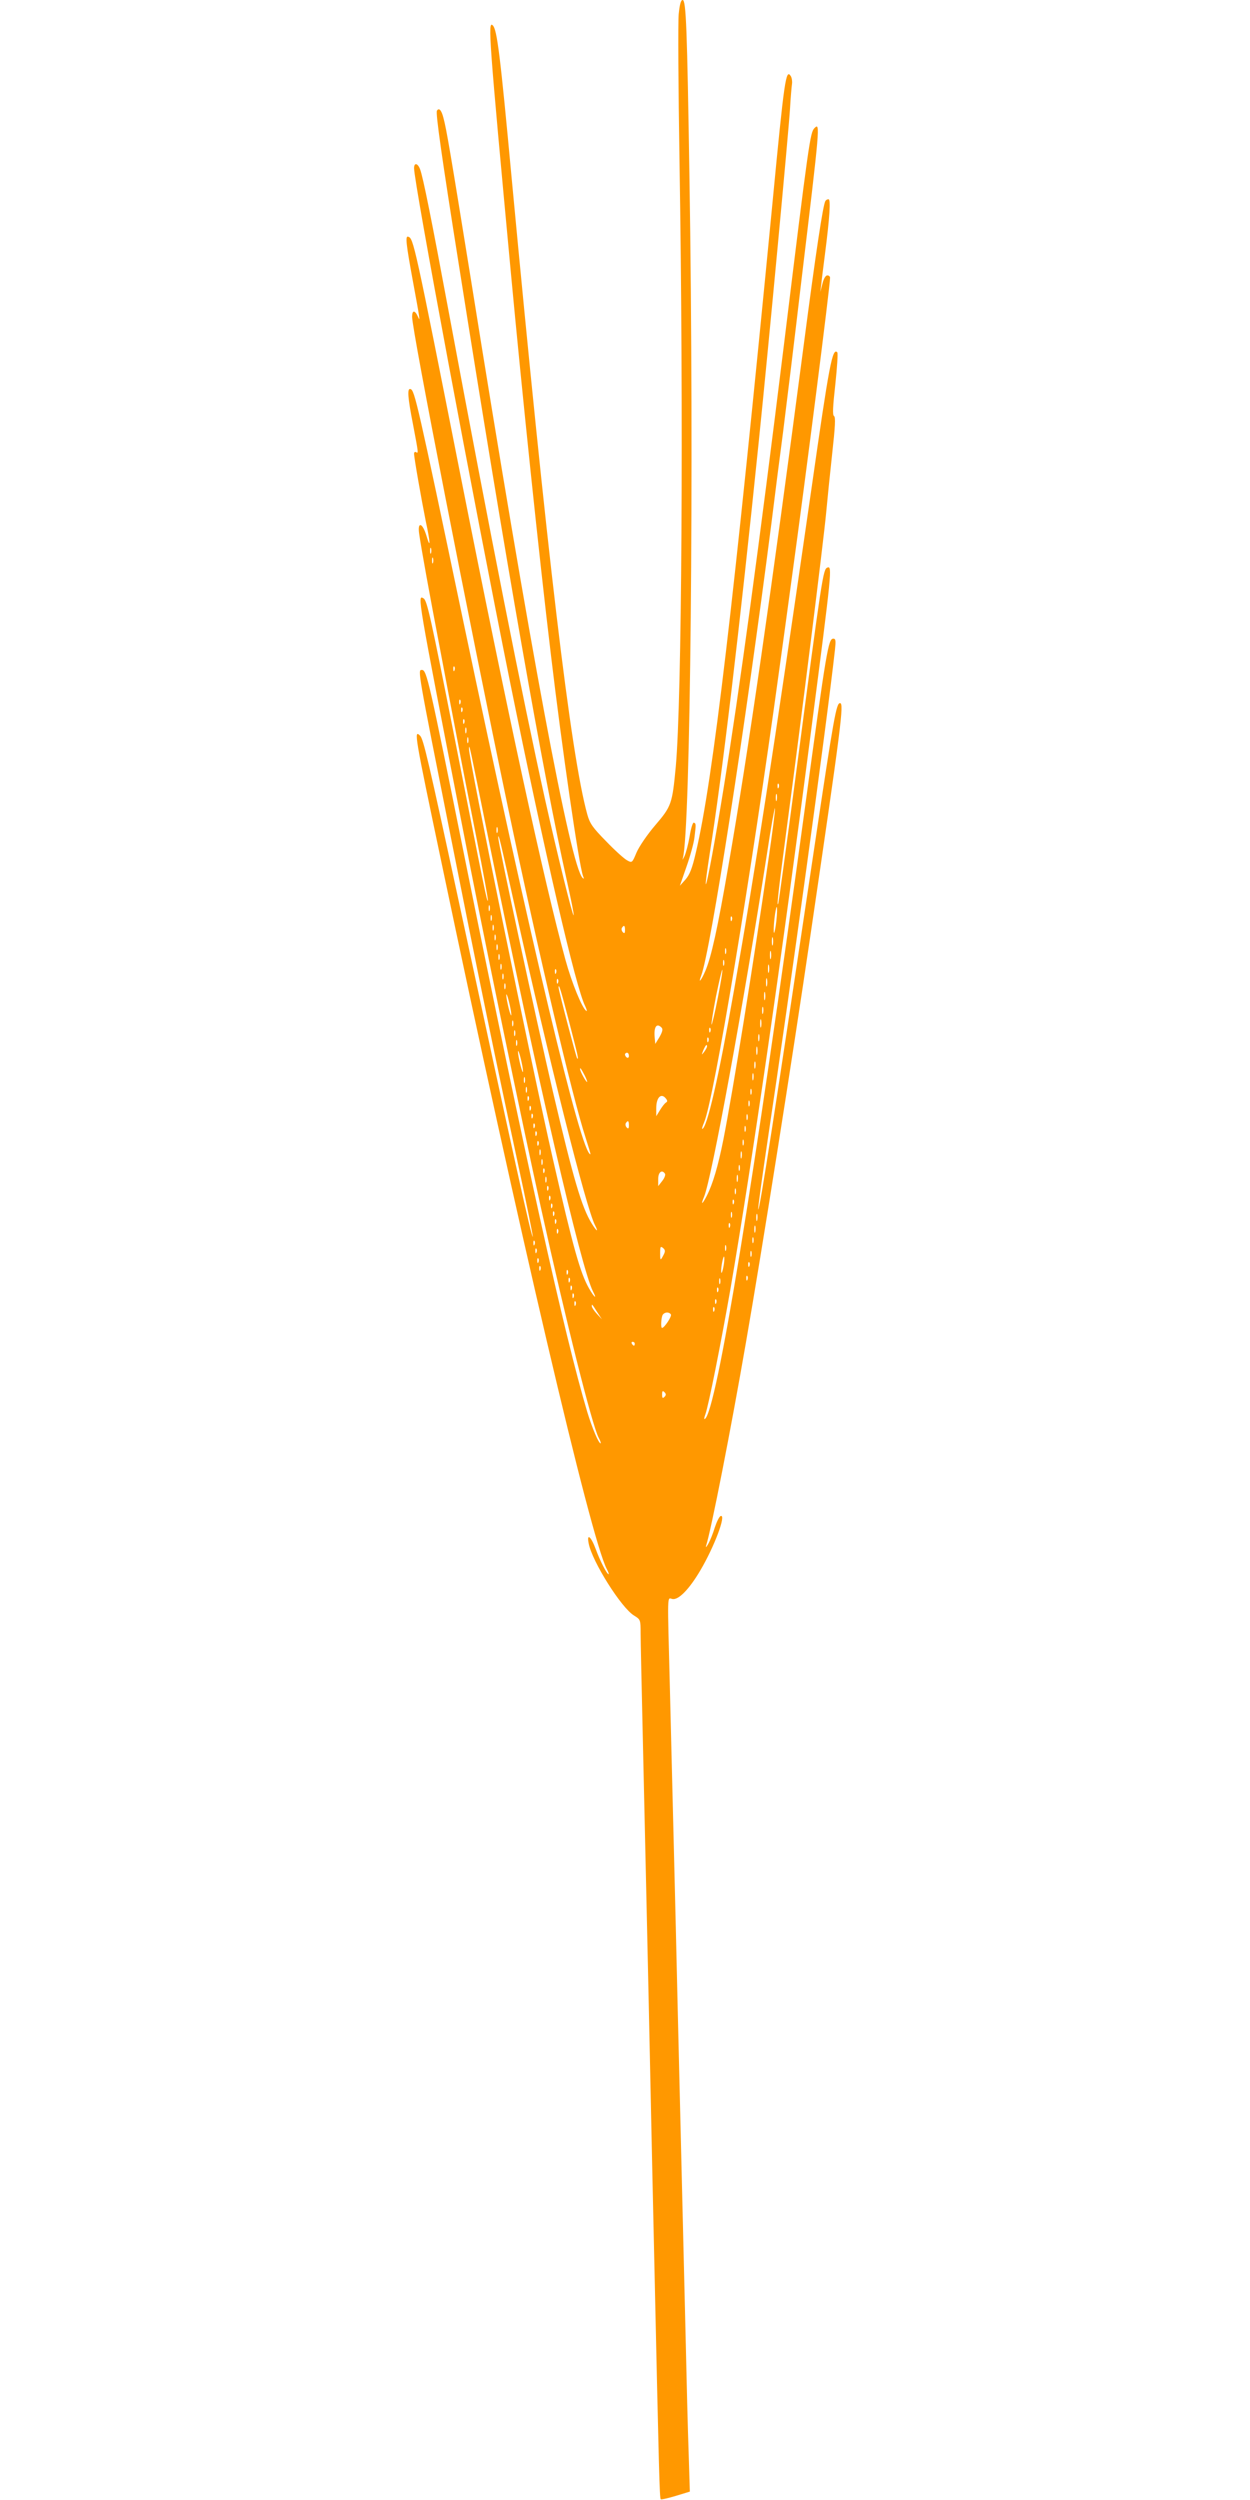 <?xml version="1.0" standalone="no"?>
<!DOCTYPE svg PUBLIC "-//W3C//DTD SVG 20010904//EN"
 "http://www.w3.org/TR/2001/REC-SVG-20010904/DTD/svg10.dtd">
<svg version="1.0" xmlns="http://www.w3.org/2000/svg"
 width="640pt" height="1280pt" viewBox="0 0 640 1280"
 preserveAspectRatio="xMidYMid meet">
<g transform="translate(0,1280) scale(0.1,-0.1)"
fill="#ff9800" stroke="none">
<path d="M3475 12728 c-4 -40 -2 -378 4 -750 21 -1299 12 -2759 -19 -3103 -18
-191 -22 -203 -105 -300 -42 -49 -83 -110 -96 -140 -22 -53 -23 -54 -48 -40
-14 7 -63 51 -107 97 -69 70 -84 91 -97 138 -85 306 -208 1346 -387 3255 -59
636 -75 764 -97 785 -26 25 -20 -58 93 -1270 56 -601 144 -1449 205 -1955 57
-482 143 -1072 164 -1130 6 -14 5 -17 -2 -10 -62 60 -269 1169 -572 3065 -105
650 -125 770 -141 828 -10 39 -23 52 -33 35 -7 -12 24 -233 113 -793 237
-1502 431 -2606 551 -3143 22 -99 39 -181 36 -183 -5 -6 -83 309 -147 596
-118 534 -277 1337 -490 2480 -92 495 -134 703 -149 743 -12 32 -31 36 -31 6
0 -76 305 -1706 490 -2624 180 -888 339 -1575 386 -1666 8 -17 11 -29 6 -25
-21 13 -74 142 -107 262 -108 394 -297 1265 -535 2469 -239 1210 -243 1224
-270 1233 -16 6 -11 -37 25 -233 35 -189 37 -204 26 -179 -16 37 -31 38 -31 2
0 -71 287 -1538 491 -2513 158 -753 329 -1480 397 -1689 15 -47 27 -86 25 -86
-47 0 -305 1083 -649 2720 -237 1132 -251 1191 -272 1198 -18 6 -15 -40 13
-183 28 -148 28 -148 15 -140 -5 3 -10 0 -10 -8 0 -21 38 -236 60 -346 24
-111 25 -147 3 -73 -20 66 -46 73 -37 10 11 -78 54 -314 104 -575 27 -142 67
-355 90 -473 22 -118 68 -351 101 -518 33 -167 59 -308 57 -313 -4 -11 -17 52
-173 846 -118 597 -138 690 -156 701 -33 20 -34 25 196 -1156 113 -585 303
-1505 406 -1970 128 -580 260 -1105 294 -1171 9 -16 13 -29 10 -29 -10 0 -43
78 -68 160 -118 396 -315 1287 -627 2835 -184 915 -195 965 -220 965 -22 0
-23 6 150 -865 137 -692 229 -1139 341 -1659 44 -203 78 -373 77 -378 -5 -14
-101 422 -378 1712 -157 729 -182 836 -199 853 -33 33 -29 9 110 -652 393
-1875 763 -3454 845 -3613 8 -15 13 -28 10 -28 -9 0 -45 71 -66 129 -24 65
-47 83 -36 29 17 -92 168 -332 233 -370 32 -20 33 -21 33 -91 0 -40 5 -256 10
-482 5 -225 14 -626 20 -890 6 -264 15 -678 20 -920 5 -242 14 -656 20 -920
24 -1090 27 -1216 33 -1221 2 -3 37 5 77 17 l72 22 -6 196 c-4 108 -11 384
-16 614 -10 413 -21 875 -40 1657 -5 223 -14 599 -20 835 -6 237 -15 599 -20
805 -13 513 -15 468 13 463 31 -6 86 50 143 147 72 122 134 288 104 278 -7 -2
-20 -28 -30 -58 -9 -30 -24 -68 -34 -85 -9 -16 -14 -21 -11 -10 26 80 127 595
204 1040 82 470 237 1448 331 2090 158 1075 172 1185 151 1185 -19 0 -31 -65
-131 -735 -201 -1350 -282 -1873 -288 -1857 -2 6 22 177 52 379 110 732 297
2091 341 2486 5 46 4 57 -8 57 -26 0 -34 -45 -147 -875 -260 -1910 -452 -3084
-511 -3120 -5 -4 -4 6 2 22 16 41 82 375 129 644 110 641 259 1667 415 2874
104 803 107 829 81 819 -22 -9 -27 -42 -161 -1059 -47 -357 -88 -654 -90 -660
-10 -29 0 61 45 399 71 530 187 1460 200 1601 6 66 20 203 31 304 15 136 18
186 9 191 -8 5 -6 47 7 163 9 86 14 159 10 163 -25 25 -41 -58 -132 -696 -192
-1330 -289 -1963 -396 -2565 -80 -455 -140 -715 -164 -715 -2 0 2 15 10 33 51
122 241 1266 384 2312 17 121 46 335 65 475 73 530 196 1496 196 1538 0 6 -6
12 -14 12 -9 0 -19 -17 -25 -42 l-11 -43 5 40 c2 22 11 92 19 155 24 186 30
280 18 280 -6 0 -13 -4 -16 -9 -12 -19 -48 -256 -111 -738 -169 -1287 -284
-2082 -386 -2668 -55 -319 -87 -465 -118 -537 -21 -49 -38 -68 -21 -24 48 128
226 1272 360 2319 16 130 43 342 60 470 16 127 59 477 94 777 95 791 96 804
66 774 -22 -22 -29 -71 -155 -1099 -128 -1040 -230 -1786 -310 -2280 -43 -266
-86 -497 -91 -492 -3 2 7 73 20 158 63 394 153 1152 251 2109 52 507 153 1589
160 1705 3 55 8 111 10 125 2 14 -1 32 -6 40 -25 40 -33 -12 -94 -650 -198
-2047 -305 -2957 -392 -3324 -19 -83 -32 -115 -54 -140 l-28 -31 34 98 c19 54
38 122 41 152 8 66 8 69 -4 73 -5 1 -15 -30 -21 -70 -7 -40 -19 -86 -27 -103
-8 -16 -12 -21 -8 -10 39 136 58 1989 34 3490 -12 760 -17 905 -35 905 -9 0
-15 -23 -20 -72z m-1268 -2760 c-3 -7 -5 -2 -5 12 0 14 2 19 5 13 2 -7 2 -19
0 -25z m10 -50 c-3 -7 -5 -2 -5 12 0 14 2 19 5 13 2 -7 2 -19 0 -25z m110
-550 c-3 -8 -6 -5 -6 6 -1 11 2 17 5 13 3 -3 4 -12 1 -19z m30 -170 c-3 -8 -6
-5 -6 6 -1 11 2 17 5 13 3 -3 4 -12 1 -19z m10 -40 c-3 -8 -6 -5 -6 6 -1 11 2
17 5 13 3 -3 4 -12 1 -19z m10 -60 c-3 -8 -6 -5 -6 6 -1 11 2 17 5 13 3 -3 4
-12 1 -19z m10 -50 c-3 -7 -5 -2 -5 12 0 14 2 19 5 13 2 -7 2 -19 0 -25z m10
-50 c-3 -7 -5 -2 -5 12 0 14 2 19 5 13 2 -7 2 -19 0 -25z m108 -513 c245
-1206 470 -2177 531 -2297 23 -44 7 -32 -20 15 -45 79 -81 206 -185 662 -107
468 -433 2062 -430 2103 2 23 -1 37 104 -483z m1482 283 c-3 -8 -6 -5 -6 6 -1
11 2 17 5 13 3 -3 4 -12 1 -19z m-10 -65 c-3 -10 -5 -4 -5 12 0 17 2 24 5 18
2 -7 2 -21 0 -30z m-42 -300 c-83 -573 -181 -1180 -231 -1436 -27 -136 -54
-228 -85 -289 -24 -47 -33 -50 -14 -5 39 94 202 985 322 1756 20 134 39 238
41 233 2 -6 -13 -122 -33 -259z m-1388 135 c-3 -7 -5 -2 -5 12 0 14 2 19 5 13
2 -7 2 -19 0 -25z m92 -393 c170 -767 362 -1530 407 -1617 20 -39 10 -35 -16
7 -52 84 -94 228 -199 675 -86 371 -282 1279 -280 1303 1 22 8 -6 88 -368z
m-132 -7 c-3 -7 -5 -2 -5 12 0 14 2 19 5 13 2 -7 2 -19 0 -25z m1468 -53 c-4
-36 -10 -64 -12 -61 -3 2 -2 34 2 71 4 36 10 64 12 61 3 -2 2 -34 -2 -71z
m-1458 3 c-3 -7 -5 -2 -5 12 0 14 2 19 5 13 2 -7 2 -19 0 -25z m1230 0 c-3 -8
-6 -5 -6 6 -1 11 2 17 5 13 3 -3 4 -12 1 -19z m-1220 -50 c-3 -7 -5 -2 -5 12
0 14 2 19 5 13 2 -7 2 -19 0 -25z m673 0 c0 -16 -3 -19 -11 -11 -6 6 -8 16 -5
22 11 17 16 13 16 -11z m-663 -50 c-3 -7 -5 -2 -5 12 0 14 2 19 5 13 2 -7 2
-19 0 -25z m1420 -25 c-3 -10 -5 -2 -5 17 0 19 2 27 5 18 2 -10 2 -26 0 -35z
m-1410 -25 c-3 -7 -5 -2 -5 12 0 14 2 19 5 13 2 -7 2 -19 0 -25z m1170 -20
c-3 -7 -5 -2 -5 12 0 14 2 19 5 13 2 -7 2 -19 0 -25z m230 -25 c-3 -10 -5 -2
-5 17 0 19 2 27 5 18 2 -10 2 -26 0 -35z m-1390 -5 c-3 -7 -5 -2 -5 12 0 14 2
19 5 13 2 -7 2 -19 0 -25z m1150 -30 c-3 -7 -5 -2 -5 12 0 14 2 19 5 13 2 -7
2 -19 0 -25z m-1140 -20 c-3 -7 -5 -2 -5 12 0 14 2 19 5 13 2 -7 2 -19 0 -25z
m1370 -15 c-3 -10 -5 -2 -5 17 0 19 2 27 5 18 2 -10 2 -26 0 -35z m-1090 -5
c-3 -8 -6 -5 -6 6 -1 11 2 17 5 13 3 -3 4 -12 1 -19z m828 -128 c-15 -77 -30
-139 -32 -136 -2 2 8 67 23 145 16 77 30 138 32 136 3 -3 -8 -68 -23 -145z
m-1098 98 c-3 -7 -5 -2 -5 12 0 14 2 19 5 13 2 -7 2 -19 0 -25z m1350 -35 c-3
-10 -5 -2 -5 17 0 19 2 27 5 18 2 -10 2 -26 0 -35z m-1070 15 c-3 -8 -6 -5 -6
6 -1 11 2 17 5 13 3 -3 4 -12 1 -19z m-270 -30 c-3 -7 -5 -2 -5 12 0 14 2 19
5 13 2 -7 2 -19 0 -25z m327 -170 c46 -178 50 -195 41 -187 -5 6 -95 348 -95
363 0 25 12 -14 54 -176z m1003 115 c-3 -10 -5 -2 -5 17 0 19 2 27 5 18 2 -10
2 -26 0 -35z m-1299 -78 c0 -11 -6 3 -13 30 -7 28 -13 59 -13 70 0 11 6 -2 13
-30 7 -27 13 -59 13 -70z m1289 8 c-3 -10 -5 -4 -5 12 0 17 2 24 5 18 2 -7 2
-21 0 -30z m-10 -70 c-3 -10 -5 -2 -5 17 0 19 2 27 5 18 2 -10 2 -26 0 -35z
m-1270 5 c-3 -7 -5 -2 -5 12 0 14 2 19 5 13 2 -7 2 -19 0 -25z m760 -9 c8 -8
5 -21 -10 -48 l-22 -36 -3 33 c-5 55 10 76 35 51z m250 -21 c-3 -8 -6 -5 -6 6
-1 11 2 17 5 13 3 -3 4 -12 1 -19z m-1000 -20 c-3 -7 -5 -2 -5 12 0 14 2 19 5
13 2 -7 2 -19 0 -25z m1250 -25 c-3 -10 -5 -4 -5 12 0 17 2 24 5 18 2 -7 2
-21 0 -30z m-260 -5 c-3 -8 -6 -5 -6 6 -1 11 2 17 5 13 3 -3 4 -12 1 -19z
m-980 -20 c-3 -7 -5 -2 -5 12 0 14 2 19 5 13 2 -7 2 -19 0 -25z m973 -6 c0 -5
-7 -17 -15 -28 -14 -18 -14 -17 -4 9 12 27 19 34 19 19z m257 -39 c-3 -10 -5
-2 -5 17 0 19 2 27 5 18 2 -10 2 -26 0 -35z m-1199 -88 c0 -11 -6 3 -13 30 -7
28 -13 59 -13 70 0 11 6 -2 13 -30 7 -27 13 -59 13 -70z m542 79 c0 -8 -4 -12
-10 -9 -5 3 -10 10 -10 16 0 5 5 9 10 9 6 0 10 -7 10 -16z m647 -61 c-3 -10
-5 -4 -5 12 0 17 2 24 5 18 2 -7 2 -21 0 -30z m-873 -40 c9 -18 14 -33 12 -33
-6 0 -36 55 -36 66 0 11 5 3 24 -33z m863 -20 c-3 -10 -5 -4 -5 12 0 17 2 24
5 18 2 -7 2 -21 0 -30z m-1170 -15 c-3 -7 -5 -2 -5 12 0 14 2 19 5 13 2 -7 2
-19 0 -25z m10 -50 c-3 -7 -5 -2 -5 12 0 14 2 19 5 13 2 -7 2 -19 0 -25z
m1150 -10 c-3 -7 -5 -2 -5 12 0 14 2 19 5 13 2 -7 2 -19 0 -25z m-1140 -30
c-3 -8 -6 -5 -6 6 -1 11 2 17 5 13 3 -3 4 -12 1 -19z m702 8 c9 -11 9 -16 1
-21 -7 -4 -20 -21 -31 -39 l-19 -31 0 41 c0 55 25 80 49 50z m428 -38 c-3 -7
-5 -2 -5 12 0 14 2 19 5 13 2 -7 2 -19 0 -25z m-1120 -20 c-3 -8 -6 -5 -6 6
-1 11 2 17 5 13 3 -3 4 -12 1 -19z m10 -40 c-3 -8 -6 -5 -6 6 -1 11 2 17 5 13
3 -3 4 -12 1 -19z m1100 -10 c-3 -7 -5 -2 -5 12 0 14 2 19 5 13 2 -7 2 -19 0
-25z m-607 -30 c0 -16 -3 -19 -11 -11 -6 6 -8 16 -5 22 11 17 16 13 16 -11z
m-483 -10 c-3 -8 -6 -5 -6 6 -1 11 2 17 5 13 3 -3 4 -12 1 -19z m1080 -20 c-3
-7 -5 -2 -5 12 0 14 2 19 5 13 2 -7 2 -19 0 -25z m-1070 -20 c-3 -8 -6 -5 -6
6 -1 11 2 17 5 13 3 -3 4 -12 1 -19z m1060 -50 c-3 -7 -5 -2 -5 12 0 14 2 19
5 13 2 -7 2 -19 0 -25z m-1050 0 c-3 -8 -6 -5 -6 6 -1 11 2 17 5 13 3 -3 4
-12 1 -19z m10 -50 c-3 -7 -5 -2 -5 12 0 14 2 19 5 13 2 -7 2 -19 0 -25z
m1030 -15 c-3 -10 -5 -4 -5 12 0 17 2 24 5 18 2 -7 2 -21 0 -30z m-1020 -35
c-3 -7 -5 -2 -5 12 0 14 2 19 5 13 2 -7 2 -19 0 -25z m1010 -30 c-3 -7 -5 -2
-5 12 0 14 2 19 5 13 2 -7 2 -19 0 -25z m-1000 -10 c-3 -8 -6 -5 -6 6 -1 11 2
17 5 13 3 -3 4 -12 1 -19z m618 -8 c3 -6 -3 -22 -14 -36 l-21 -27 0 37 c0 35
20 50 35 26z m372 -37 c-3 -10 -5 -4 -5 12 0 17 2 24 5 18 2 -7 2 -21 0 -30z
m-980 -5 c-3 -7 -5 -2 -5 12 0 14 2 19 5 13 2 -7 2 -19 0 -25z m10 -40 c-3 -8
-6 -5 -6 6 -1 11 2 17 5 13 3 -3 4 -12 1 -19z m960 -20 c-3 -7 -5 -2 -5 12 0
14 2 19 5 13 2 -7 2 -19 0 -25z m-950 -30 c-3 -8 -6 -5 -6 6 -1 11 2 17 5 13
3 -3 4 -12 1 -19z m940 -20 c-3 -8 -6 -5 -6 6 -1 11 2 17 5 13 3 -3 4 -12 1
-19z m-930 -20 c-3 -8 -6 -5 -6 6 -1 11 2 17 5 13 3 -3 4 -12 1 -19z m10 -40
c-3 -8 -6 -5 -6 6 -1 11 2 17 5 13 3 -3 4 -12 1 -19z m910 -10 c-3 -7 -5 -2
-5 12 0 14 2 19 5 13 2 -7 2 -19 0 -25z m130 -15 c-3 -10 -5 -4 -5 12 0 17 2
24 5 18 2 -7 2 -21 0 -30z m-1030 -15 c-3 -8 -6 -5 -6 6 -1 11 2 17 5 13 3 -3
4 -12 1 -19z m890 -20 c-3 -8 -6 -5 -6 6 -1 11 2 17 5 13 3 -3 4 -12 1 -19z
m130 -25 c-3 -10 -5 -4 -5 12 0 17 2 24 5 18 2 -7 2 -21 0 -30z m-1010 -5 c-3
-8 -6 -5 -6 6 -1 11 2 17 5 13 3 -3 4 -12 1 -19z m1000 -50 c-3 -7 -5 -2 -5
12 0 14 2 19 5 13 2 -7 2 -19 0 -25z m-1120 -10 c-3 -8 -6 -5 -6 6 -1 11 2 17
5 13 3 -3 4 -12 1 -19z m980 -30 c-3 -7 -5 -2 -5 12 0 14 2 19 5 13 2 -7 2
-19 0 -25z m-319 -22 c-17 -33 -18 -32 -18 9 0 32 2 36 15 25 11 -9 12 -17 3
-34z m-651 12 c-3 -8 -6 -5 -6 6 -1 11 2 17 5 13 3 -3 4 -12 1 -19z m1100 -20
c-3 -7 -5 -2 -5 12 0 14 2 19 5 13 2 -7 2 -19 0 -25z m-142 -48 c-4 -23 -9
-39 -11 -37 -3 2 -2 23 2 46 4 23 9 40 11 37 3 -3 2 -23 -2 -46z m-948 18 c-3
-8 -6 -5 -6 6 -1 11 2 17 5 13 3 -3 4 -12 1 -19z m1080 -20 c-3 -8 -6 -5 -6 6
-1 11 2 17 5 13 3 -3 4 -12 1 -19z m-1070 -20 c-3 -8 -6 -5 -6 6 -1 11 2 17 5
13 3 -3 4 -12 1 -19z m140 -20 c-3 -8 -6 -5 -6 6 -1 11 2 17 5 13 3 -3 4 -12
1 -19z m920 -30 c-3 -8 -6 -5 -6 6 -1 11 2 17 5 13 3 -3 4 -12 1 -19z m-910
-10 c-3 -8 -6 -5 -6 6 -1 11 2 17 5 13 3 -3 4 -12 1 -19z m770 -10 c-3 -7 -5
-2 -5 12 0 14 2 19 5 13 2 -7 2 -19 0 -25z m-760 -30 c-3 -8 -6 -5 -6 6 -1 11
2 17 5 13 3 -3 4 -12 1 -19z m750 -10 c-3 -8 -6 -5 -6 6 -1 11 2 17 5 13 3 -3
4 -12 1 -19z m-740 -30 c-3 -8 -6 -5 -6 6 -1 11 2 17 5 13 3 -3 4 -12 1 -19z
m730 -30 c-3 -8 -6 -5 -6 6 -1 11 2 17 5 13 3 -3 4 -12 1 -19z m-720 -10 c-3
-8 -6 -5 -6 6 -1 11 2 17 5 13 3 -3 4 -12 1 -19z m112 -38 l23 -35 -26 28
c-14 15 -26 33 -26 39 0 13 0 14 29 -32z m598 8 c-3 -8 -6 -5 -6 6 -1 11 2 17
5 13 3 -3 4 -12 1 -19z m-222 -18 c6 -9 -33 -68 -45 -69 -8 -1 -5 53 3 67 10
15 33 16 42 2z m-185 -150 c0 -5 -2 -10 -4 -10 -3 0 -8 5 -11 10 -3 6 -1 10 4
10 6 0 11 -4 11 -10z m152 -272 c-9 -9 -12 -7 -12 12 0 19 3 21 12 12 9 -9 9
-15 0 -24z"/>
</g>
</svg>
